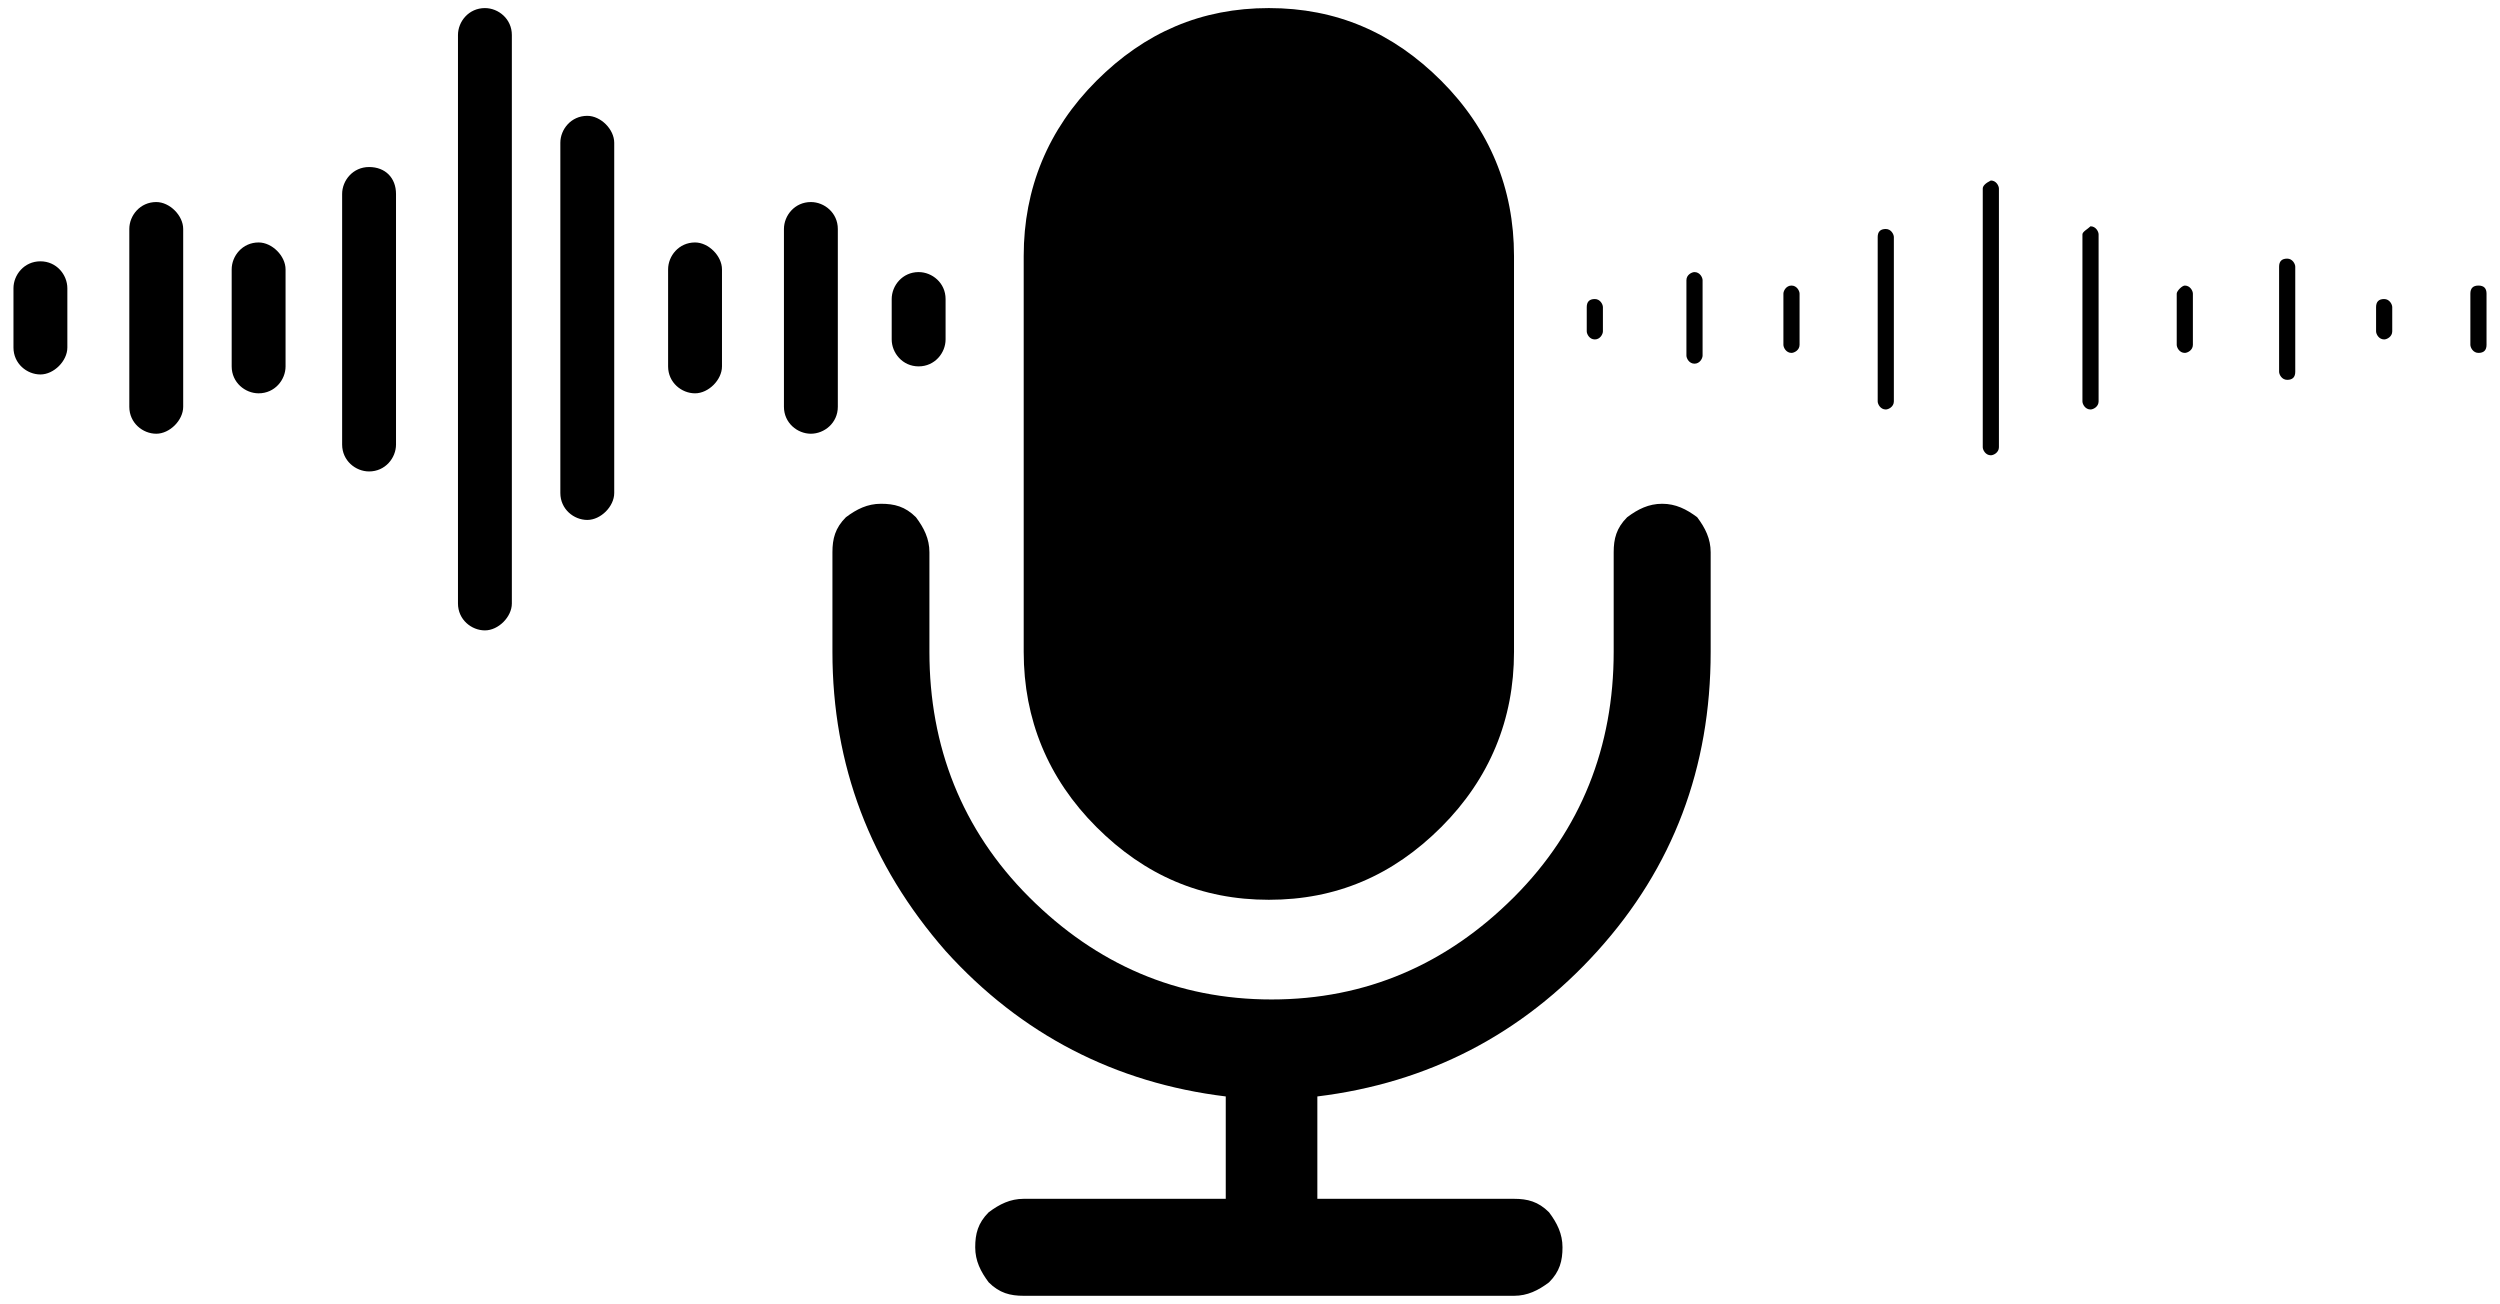 <?xml version="1.0" encoding="utf-8"?>
<!-- Generator: Adobe Illustrator 25.2.0, SVG Export Plug-In . SVG Version: 6.00 Build 0)  -->
<svg version="1.1" id="Layer_1" xmlns="http://www.w3.org/2000/svg" xmlns:xlink="http://www.w3.org/1999/xlink" x="0px" y="0px"
	 viewBox="0 0 92.8 48.4" style="enable-background:new 0 0 92.8 48.4;" xml:space="preserve">
<g>
	<path d="M47.1,33.4c2.5,0,4.6-0.9,6.4-2.7c1.8-1.8,2.7-4,2.7-6.5V9.5c0-2.5-0.9-4.7-2.7-6.5c-1.8-1.8-3.9-2.7-6.4-2.7
		c-2.5,0-4.6,0.9-6.4,2.7c-1.8,1.8-2.7,4-2.7,6.5v14.7c0,2.5,0.9,4.7,2.7,6.5C42.5,32.5,44.6,33.4,47.1,33.4z"/>
	<path d="M61.7,18.7c-0.5,0-0.9,0.2-1.3,0.5c-0.4,0.4-0.5,0.8-0.5,1.3v3.7c0,3.5-1.2,6.6-3.7,9.1c-2.5,2.5-5.5,3.8-9,3.8
		c-3.5,0-6.5-1.3-9-3.8c-2.5-2.5-3.7-5.6-3.7-9.1v-3.7c0-0.5-0.2-0.9-0.5-1.3c-0.4-0.4-0.8-0.5-1.3-0.5c-0.5,0-0.9,0.2-1.3,0.5
		c-0.4,0.4-0.5,0.8-0.5,1.3v3.7c0,4.2,1.4,7.9,4.2,11.1c2.8,3.1,6.3,4.9,10.4,5.4v3.8H38c-0.5,0-0.9,0.2-1.3,0.5
		c-0.4,0.4-0.5,0.8-0.5,1.3c0,0.5,0.2,0.9,0.5,1.3c0.4,0.4,0.8,0.5,1.3,0.5h18.2c0.5,0,0.9-0.2,1.3-0.5c0.4-0.4,0.5-0.8,0.5-1.3
		c0-0.5-0.2-0.9-0.5-1.3c-0.4-0.4-0.8-0.5-1.3-0.5h-7.3v-3.8c4.1-0.5,7.6-2.3,10.4-5.4c2.8-3.1,4.2-6.8,4.2-11.1v-3.7
		c0-0.5-0.2-0.9-0.5-1.3C62.6,18.9,62.2,18.7,61.7,18.7z"/>
	<path d="M1.5,9.7c-0.6,0-1,0.5-1,1v2.2c0,0.6,0.5,1,1,1s1-0.5,1-1v-2.2C2.5,10.2,2.1,9.7,1.5,9.7z"/>
	<path d="M34.1,13.6c0.6,0,1-0.5,1-1v-1.5c0-0.6-0.5-1-1-1c-0.6,0-1,0.5-1,1v1.5C33.1,13.1,33.5,13.6,34.1,13.6z"/>
	<path d="M13.7,6.2c-0.6,0-1,0.5-1,1v9.3c0,0.6,0.5,1,1,1c0.6,0,1-0.5,1-1V7.2C14.7,6.6,14.3,6.2,13.7,6.2z"/>
	<path d="M9.6,9c-0.6,0-1,0.5-1,1v3.6c0,0.6,0.5,1,1,1c0.6,0,1-0.5,1-1V10C10.6,9.5,10.1,9,9.6,9z"/>
	<path d="M25.8,9c-0.6,0-1,0.5-1,1v3.6c0,0.6,0.5,1,1,1s1-0.5,1-1V10C26.8,9.5,26.3,9,25.8,9z"/>
	<path d="M21.8,4.3c-0.6,0-1,0.5-1,1v13c0,0.6,0.5,1,1,1s1-0.5,1-1v-13C22.8,4.8,22.3,4.3,21.8,4.3z"/>
	<path d="M5.8,7.5c-0.6,0-1,0.5-1,1v6.6c0,0.6,0.5,1,1,1s1-0.5,1-1V8.5C6.8,8,6.3,7.5,5.8,7.5z"/>
	<path d="M31.1,15.1V8.5c0-0.6-0.5-1-1-1c-0.6,0-1,0.5-1,1v6.6c0,0.6,0.5,1,1,1C30.6,16.1,31.1,15.7,31.1,15.1z"/>
	<path d="M18,0.3c-0.6,0-1,0.5-1,1v21.1c0,0.6,0.5,1,1,1s1-0.5,1-1V1.3C19,0.7,18.5,0.3,18,0.3z"/>
	<path d="M59.5,12.3v-0.9c0-0.1-0.1-0.3-0.3-0.3s-0.3,0.1-0.3,0.3v0.9c0,0.1,0.1,0.3,0.3,0.3S59.5,12.4,59.5,12.3z"/>
	<path d="M88.2,11.4v0.9c0,0.1,0.1,0.3,0.3,0.3c0.1,0,0.3-0.1,0.3-0.3v-0.9c0-0.1-0.1-0.3-0.3-0.3C88.3,11.1,88.2,11.2,88.2,11.4z"
		/>
	<path d="M92.3,10.9C92.3,10.9,92.3,10.9,92.3,10.9L92.3,10.9c0-0.2-0.1-0.3-0.3-0.3s-0.3,0.1-0.3,0.3v1.9c0,0.1,0.1,0.3,0.3,0.3
		s0.3-0.1,0.3-0.3v0c0,0,0,0,0,0V10.9z"/>
	<path d="M69.7,8.8v6.1c0,0.1,0.1,0.3,0.3,0.3c0.1,0,0.3-0.1,0.3-0.3V8.8c0-0.1-0.1-0.3-0.3-0.3C69.8,8.5,69.7,8.6,69.7,8.8z"/>
	<path d="M66.2,10.9v1.9c0,0.1,0.1,0.3,0.3,0.3c0.1,0,0.3-0.1,0.3-0.3v-1.9c0-0.1-0.1-0.3-0.3-0.3C66.3,10.6,66.2,10.8,66.2,10.9z"
		/>
	<path d="M80.8,10.9v1.9c0,0.1,0.1,0.3,0.3,0.3c0.1,0,0.3-0.1,0.3-0.3v-1.9c0-0.1-0.1-0.3-0.3-0.3C81,10.6,80.8,10.8,80.8,10.9z"/>
	<path d="M84.6,9.9v3.9c0,0.1,0.1,0.3,0.3,0.3s0.3-0.1,0.3-0.3V9.9c0-0.1-0.1-0.3-0.3-0.3S84.6,9.7,84.6,9.9z"/>
	<path d="M77.3,8.7v6.2c0,0.1,0.1,0.3,0.3,0.3c0.1,0,0.3-0.1,0.3-0.3V8.7c0-0.1-0.1-0.3-0.3-0.3C77.5,8.5,77.3,8.6,77.3,8.7z"/>
	<path d="M63.2,13.2v-2.8c0-0.1-0.1-0.3-0.3-0.3c-0.1,0-0.3,0.1-0.3,0.3v2.8c0,0.1,0.1,0.3,0.3,0.3C63.1,13.5,63.2,13.3,63.2,13.2z"
		/>
	<path d="M73.6,7v9.6c0,0.1,0.1,0.3,0.3,0.3c0.1,0,0.3-0.1,0.3-0.3V7c0-0.1-0.1-0.3-0.3-0.3C73.7,6.8,73.6,6.9,73.6,7z"/>
</g>
</svg>
